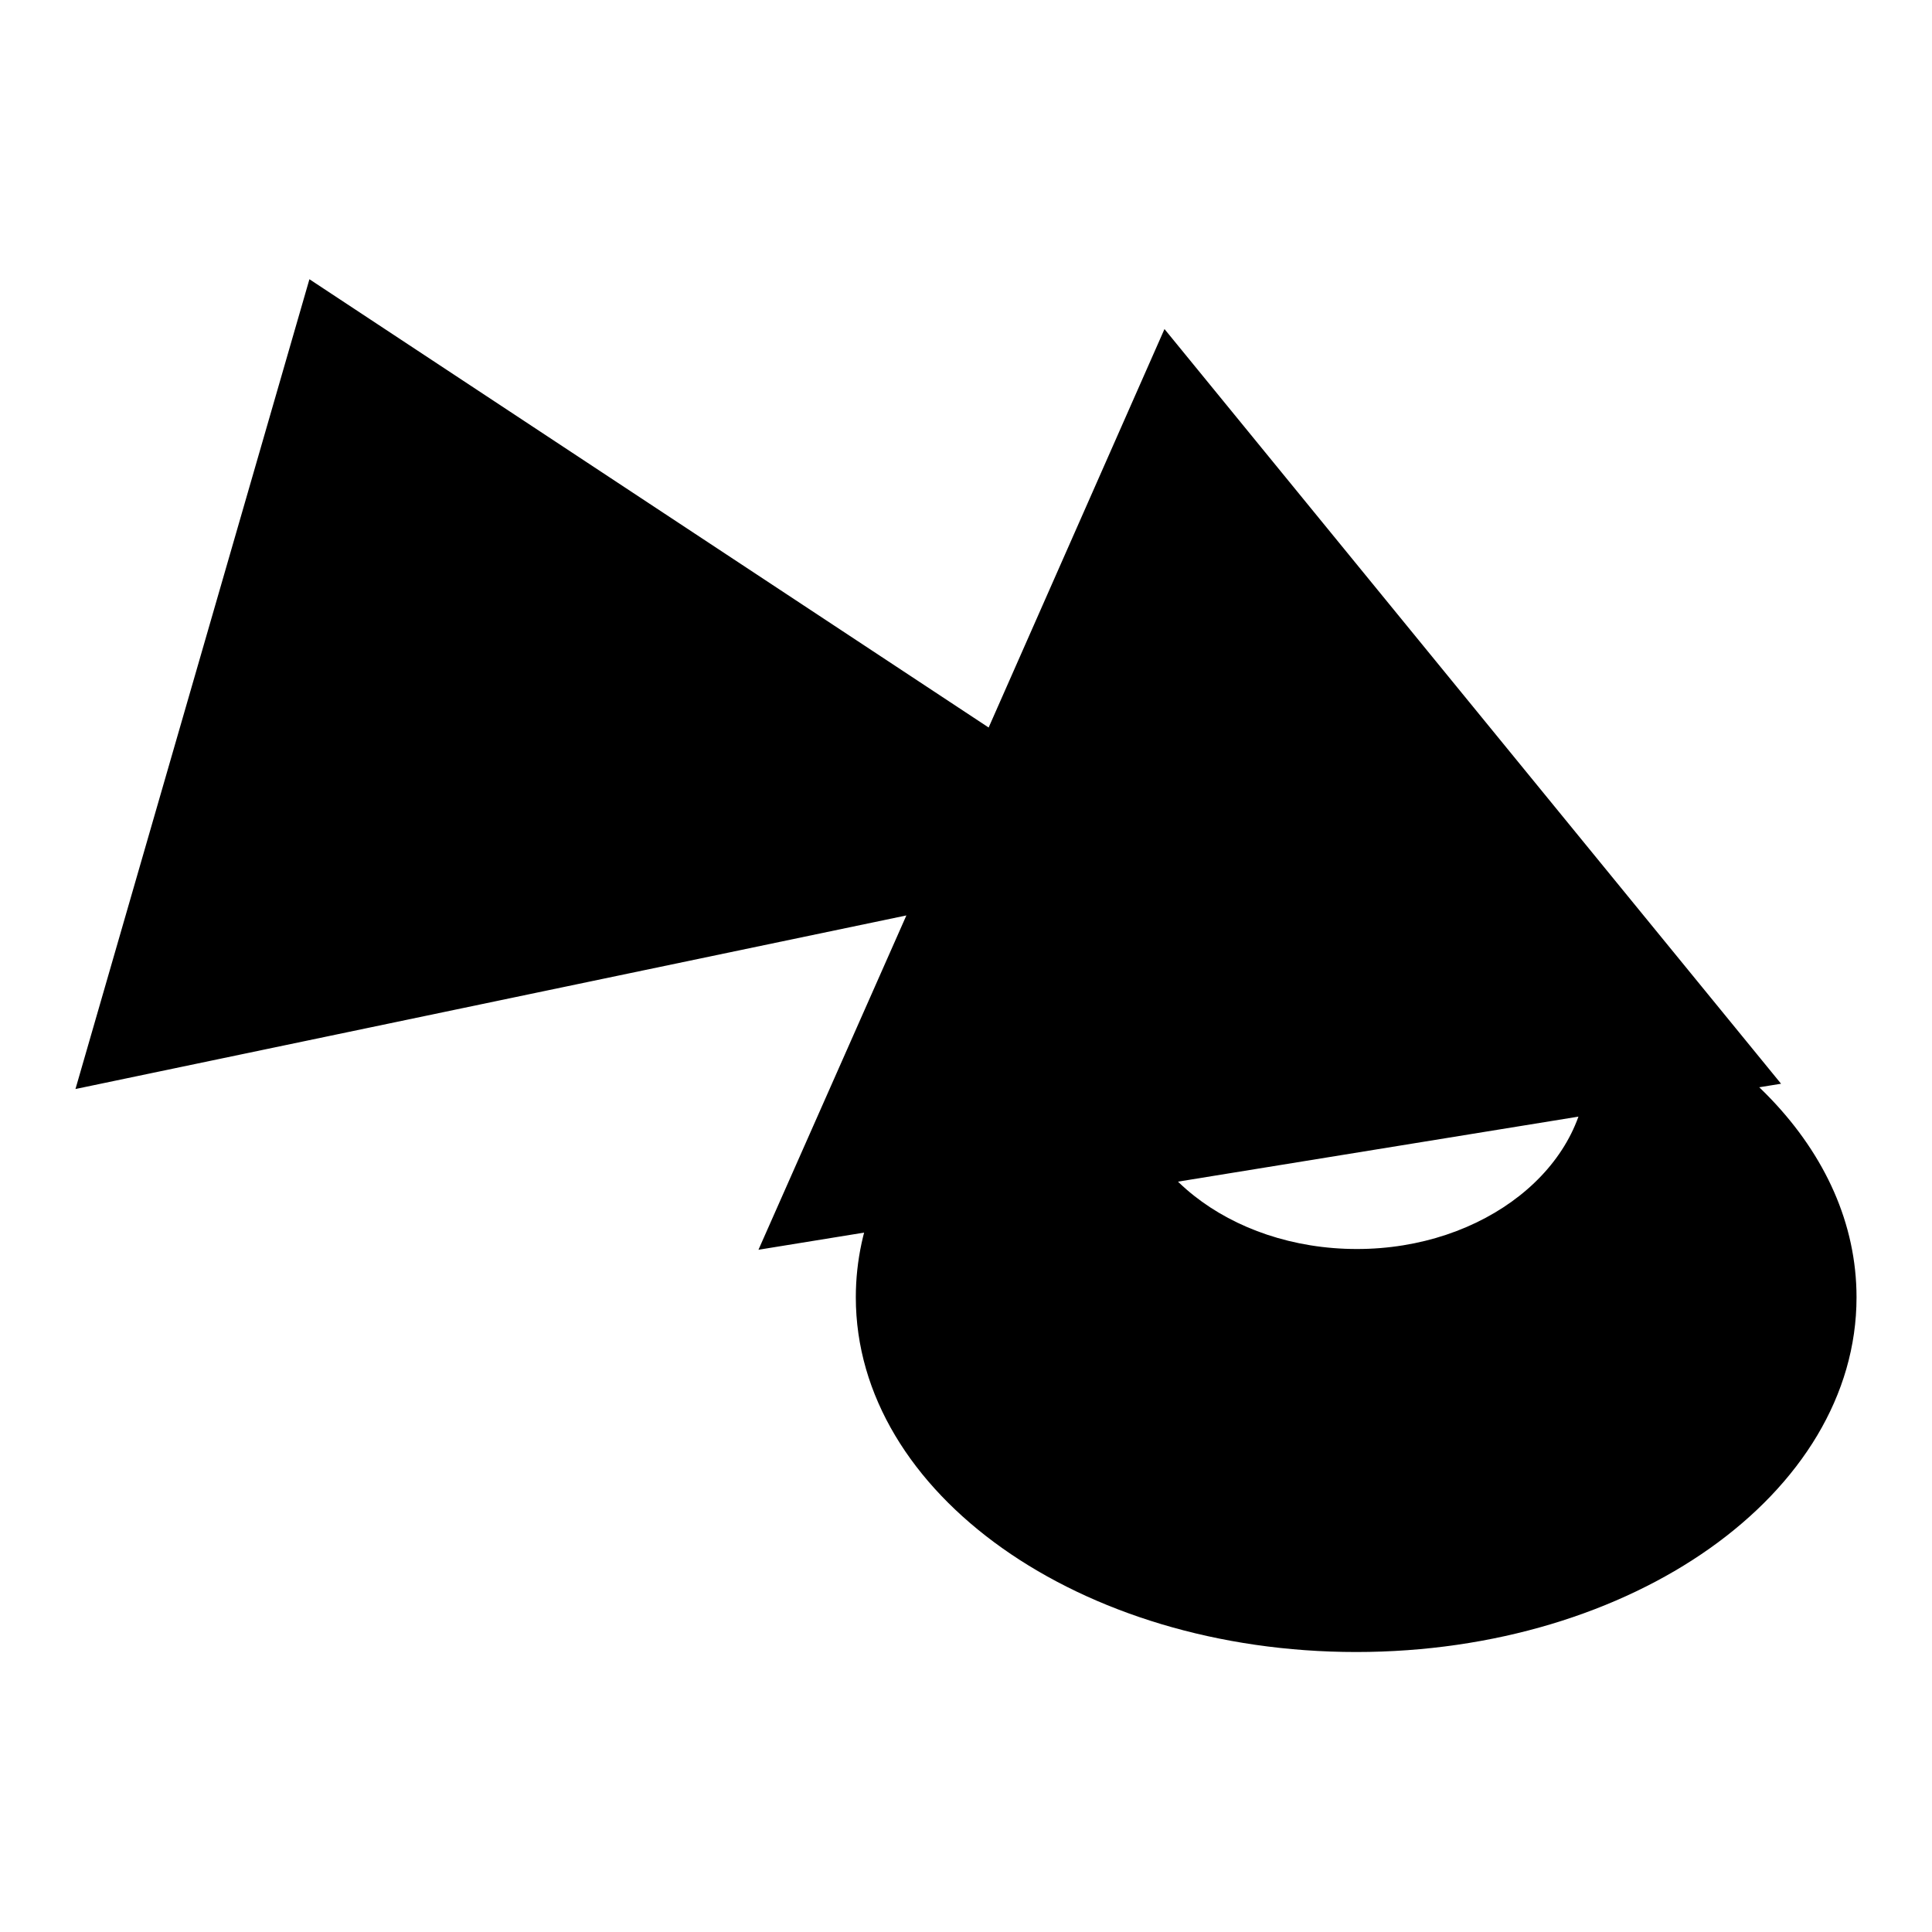 <?xml version="1.0" encoding="utf-8"?>
<!-- Svg Vector Icons : http://www.onlinewebfonts.com/icon -->
<!DOCTYPE svg PUBLIC "-//W3C//DTD SVG 1.1//EN" "http://www.w3.org/Graphics/SVG/1.1/DTD/svg11.dtd">
<svg version="1.1" xmlns="http://www.w3.org/2000/svg" xmlns:xlink="http://www.w3.org/1999/xlink" x="0px" y="0px" viewBox="0 0 256 256" enable-background="new 0 0 256 256" xml:space="preserve">
<g><g><path fill="#000000" d="M120.1,121.3L10,144.3L41,37l90,59.4l23.3-52.8l81.7,100l-135.5,22L120.1,121.3L120.1,121.3z M205.5,128.6c23.8,7.2,40.5,23.8,40.5,43.3c0,26-29.7,47-66.3,47c-36.6,0-66.3-21-66.3-47c0-19.5,16.7-36.2,40.5-43.3c-2.9,3.7-4.6,8.1-4.6,12.8c0,13.3,13.6,24.1,30.5,24.1c16.8,0,30.5-10.8,30.5-24.1C210.2,136.7,208.5,132.3,205.5,128.6L205.5,128.6z"/></g></g>
</svg>